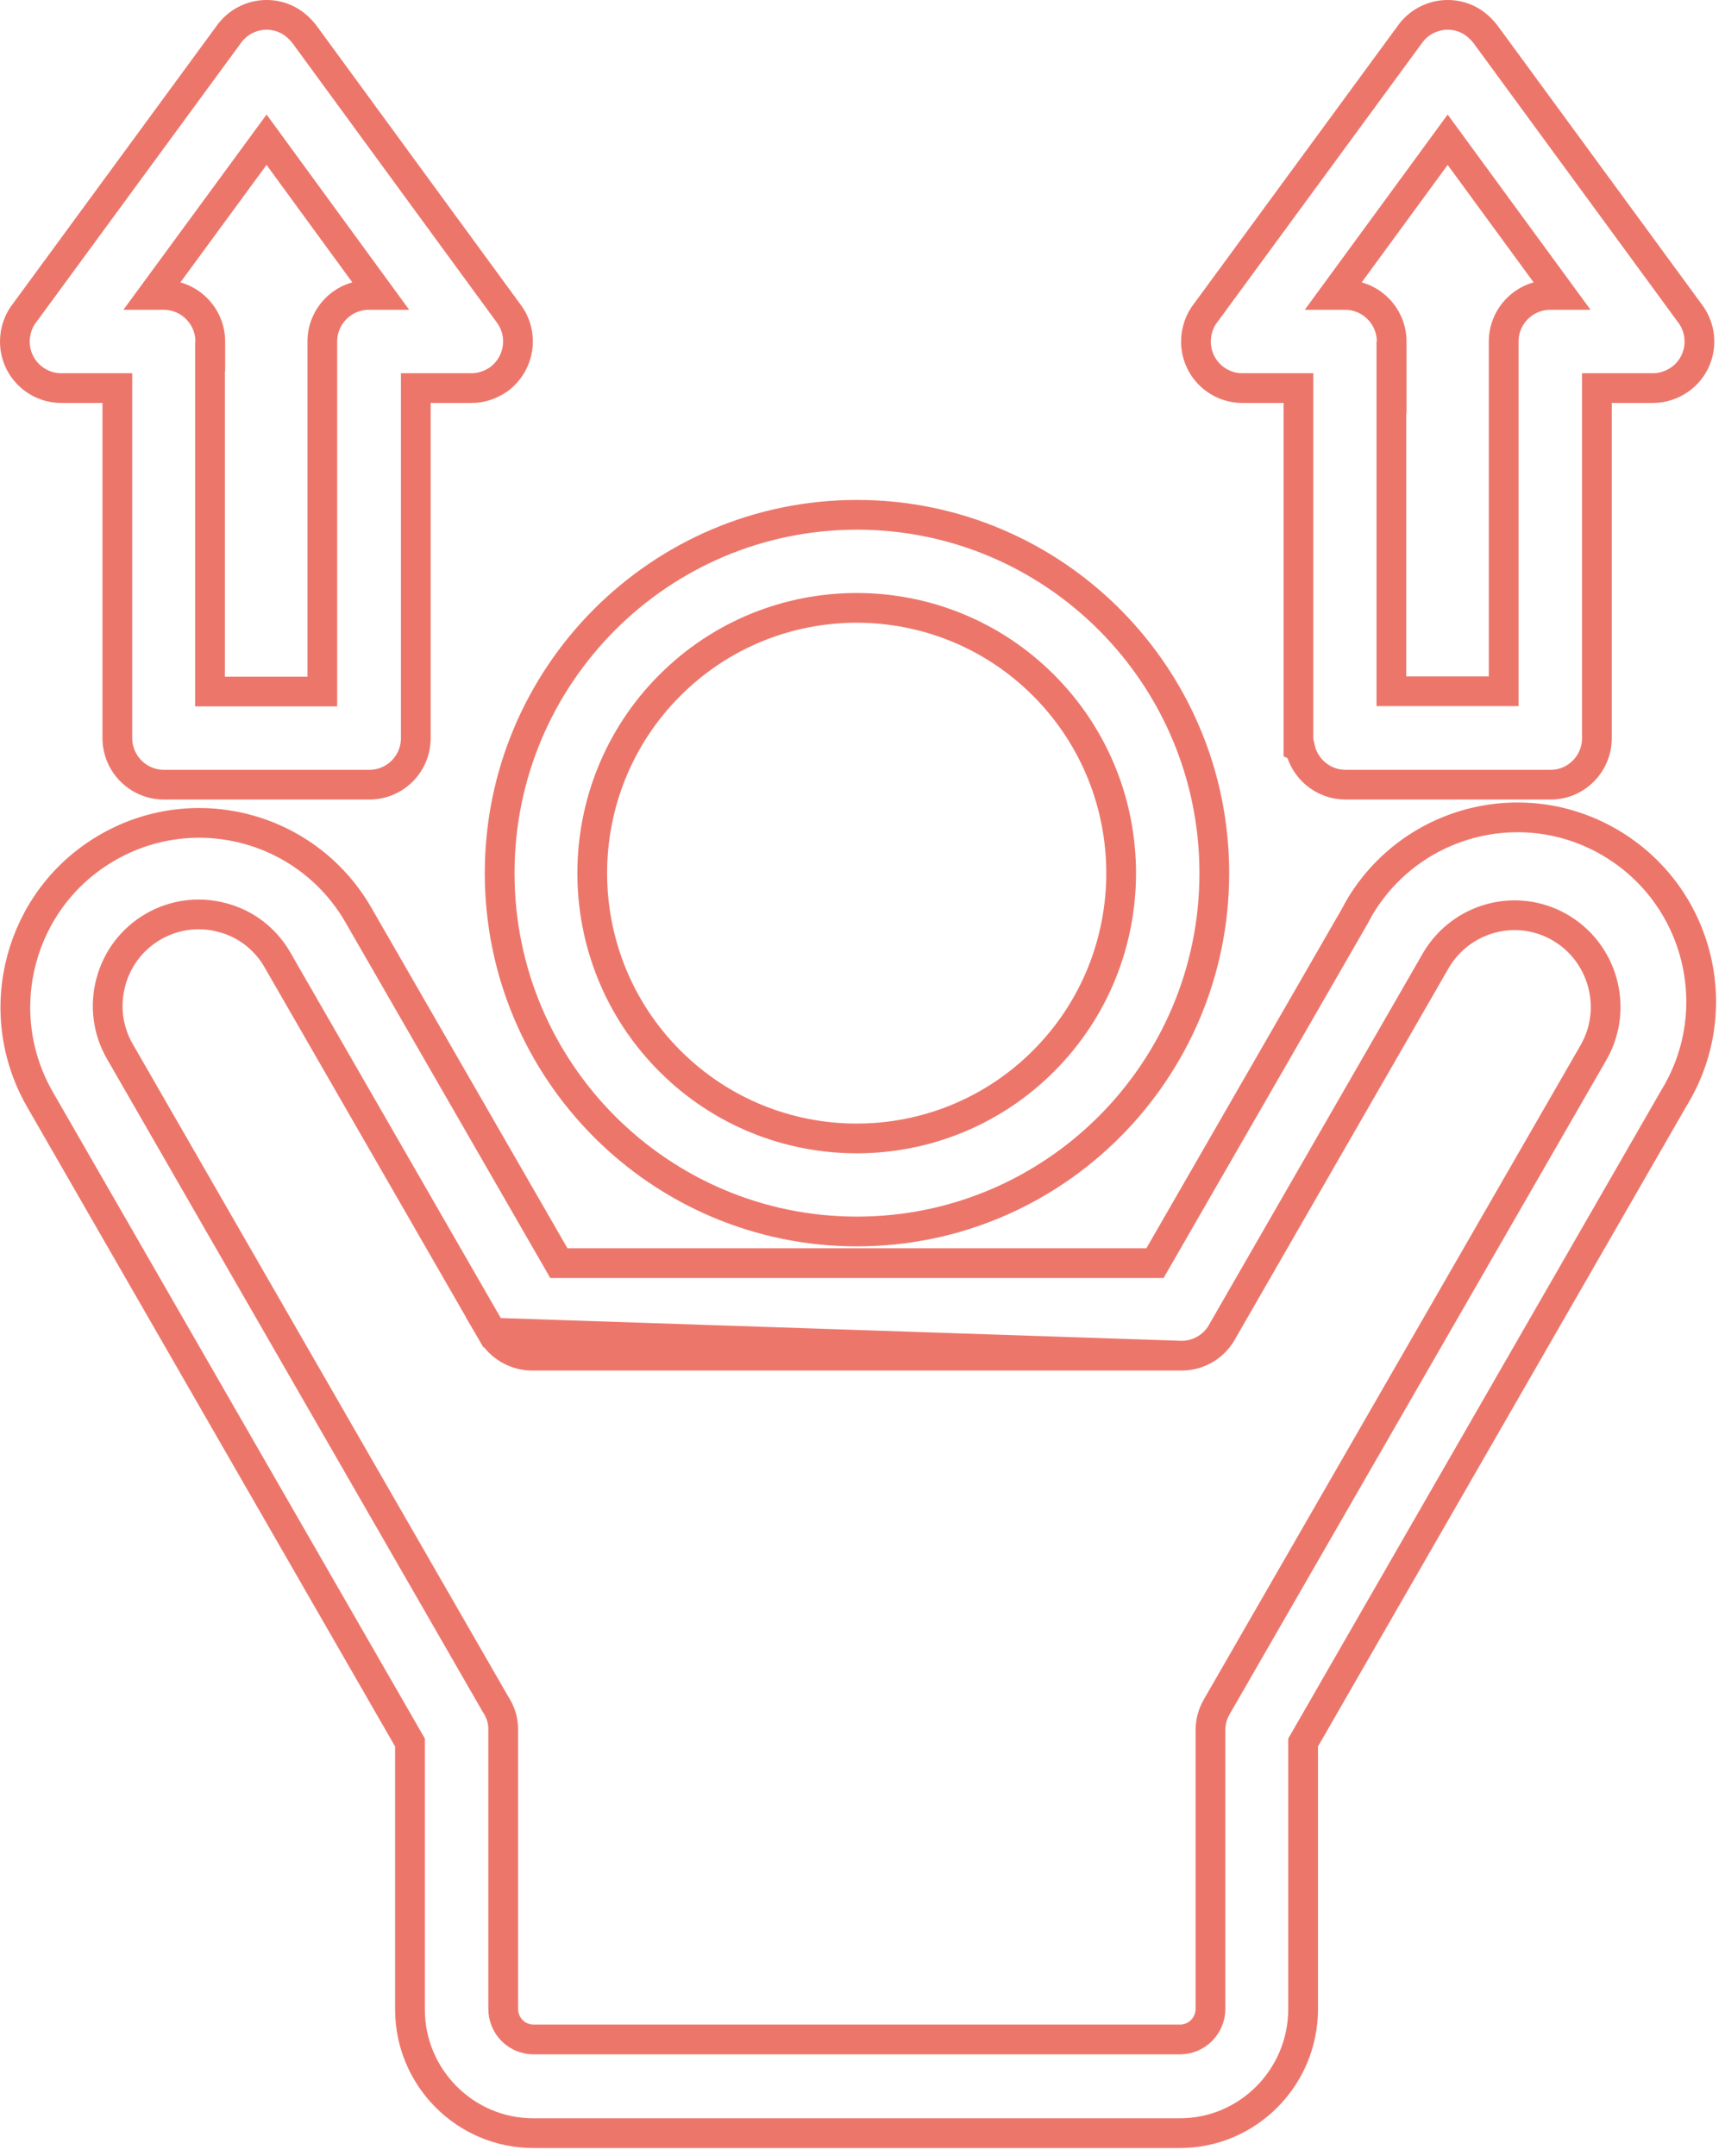 <svg width="116" height="145" viewBox="0 0 116 145" fill="none" xmlns="http://www.w3.org/2000/svg">
<path d="M33.087 89.626L33.083 89.619L18.726 64.675L18.721 64.667L18.716 64.658C17.908 63.186 16.544 62.118 14.941 61.708L14.931 61.706L14.931 61.706C11.661 60.832 8.303 62.793 7.447 66.08L7.447 66.082C7.034 67.655 7.249 69.305 8.055 70.706L33.306 114.591C33.63 115.078 33.862 115.689 33.839 116.368V135.109C33.839 136.25 34.753 137.163 35.883 137.163H79.356C80.481 137.163 81.4 136.235 81.4 135.109V116.349C81.4 115.811 81.541 115.272 81.822 114.791C81.823 114.79 81.823 114.788 81.824 114.787L107.197 70.718C107.198 70.716 107.199 70.714 107.2 70.712C108.842 67.757 107.787 64.008 104.841 62.34C101.953 60.711 98.303 61.691 96.585 64.549L82.246 89.461C81.715 90.502 80.661 91.169 79.471 91.176L33.087 89.626ZM33.087 89.626C33.649 90.585 34.685 91.176 35.787 91.176H79.452L33.087 89.626ZM87.315 49.621V50.239L87.422 50.292C87.722 51.703 88.979 52.772 90.478 52.772H104.28C106.015 52.772 107.386 51.349 107.386 49.641V26.1H111.171C111.848 26.1 112.463 25.864 112.962 25.521L112.972 25.515L112.982 25.508C114.39 24.491 114.695 22.541 113.688 21.137L113.682 21.13L99.899 2.312L99.891 2.301L99.883 2.29C99.698 2.051 99.467 1.82 99.229 1.634L99.223 1.63L99.218 1.625C97.826 0.572 95.853 0.89 94.84 2.273L81.133 20.969C80.663 21.54 80.424 22.259 80.424 22.969C80.424 24.715 81.831 26.1 83.548 26.1H87.315V49.621ZM97.35 9.397L104.989 19.837H104.242C102.519 19.837 101.117 21.248 101.117 22.969V46.49H93.565V25.369L93.584 25.388V22.969C93.584 21.248 92.182 19.837 90.459 19.837H89.711L97.35 9.397ZM19.805 1.634L19.8 1.63L19.794 1.625C18.403 0.572 16.43 0.89 15.416 2.273L1.71 20.97C1.239 21.54 1 22.259 1 22.969C1 24.715 2.408 26.1 4.125 26.1H7.891V49.641C7.891 51.361 9.293 52.772 11.016 52.772H24.837C26.585 52.772 27.962 51.355 27.962 49.641V26.1H31.729C32.405 26.1 33.02 25.864 33.52 25.521L33.534 25.512L33.547 25.502C34.916 24.493 35.26 22.552 34.245 21.137L34.245 21.137L34.24 21.13L20.476 2.312L20.468 2.301L20.459 2.29C20.274 2.051 20.043 1.82 19.805 1.634ZM10.271 19.837L17.925 9.397L25.549 19.837H24.799C23.076 19.837 21.674 21.248 21.674 22.969V46.509H14.122V23.969H14.141V22.969C14.141 21.248 12.739 19.837 11.016 19.837H10.271ZM24.039 61.431L24.039 61.431L24.033 61.422C20.555 55.531 12.973 53.587 7.099 57.076C1.307 60.504 -0.667 67.959 2.621 73.825L2.621 73.825L2.626 73.835L27.57 117.192V135.148C27.57 139.73 31.288 143.464 35.864 143.464H79.337C83.916 143.464 87.609 139.726 87.63 135.153V135.148V117.192L112.567 73.847C116.138 68.022 114.325 60.407 108.52 56.817C102.706 53.221 95.102 55.042 91.521 60.869L91.515 60.879L91.509 60.89L91.502 60.902C91.377 61.116 91.235 61.36 91.109 61.61L77.668 84.952H37.582L24.039 61.431ZM81.658 58.723C81.658 45.424 70.895 34.623 57.629 34.623C44.363 34.623 33.6 45.424 33.6 58.723C33.6 72.023 44.363 82.823 57.629 82.823C70.895 82.823 81.658 72.023 81.658 58.723ZM45.033 46.103C51.974 39.141 63.246 39.141 70.187 46.103C77.129 53.067 77.129 64.379 70.187 71.344C63.246 78.306 51.974 78.306 45.033 71.344C38.09 64.379 38.09 53.067 45.033 46.103Z" stroke="#ED766B" stroke-width="2" stroke-miterlimit="10"/>
</svg>
